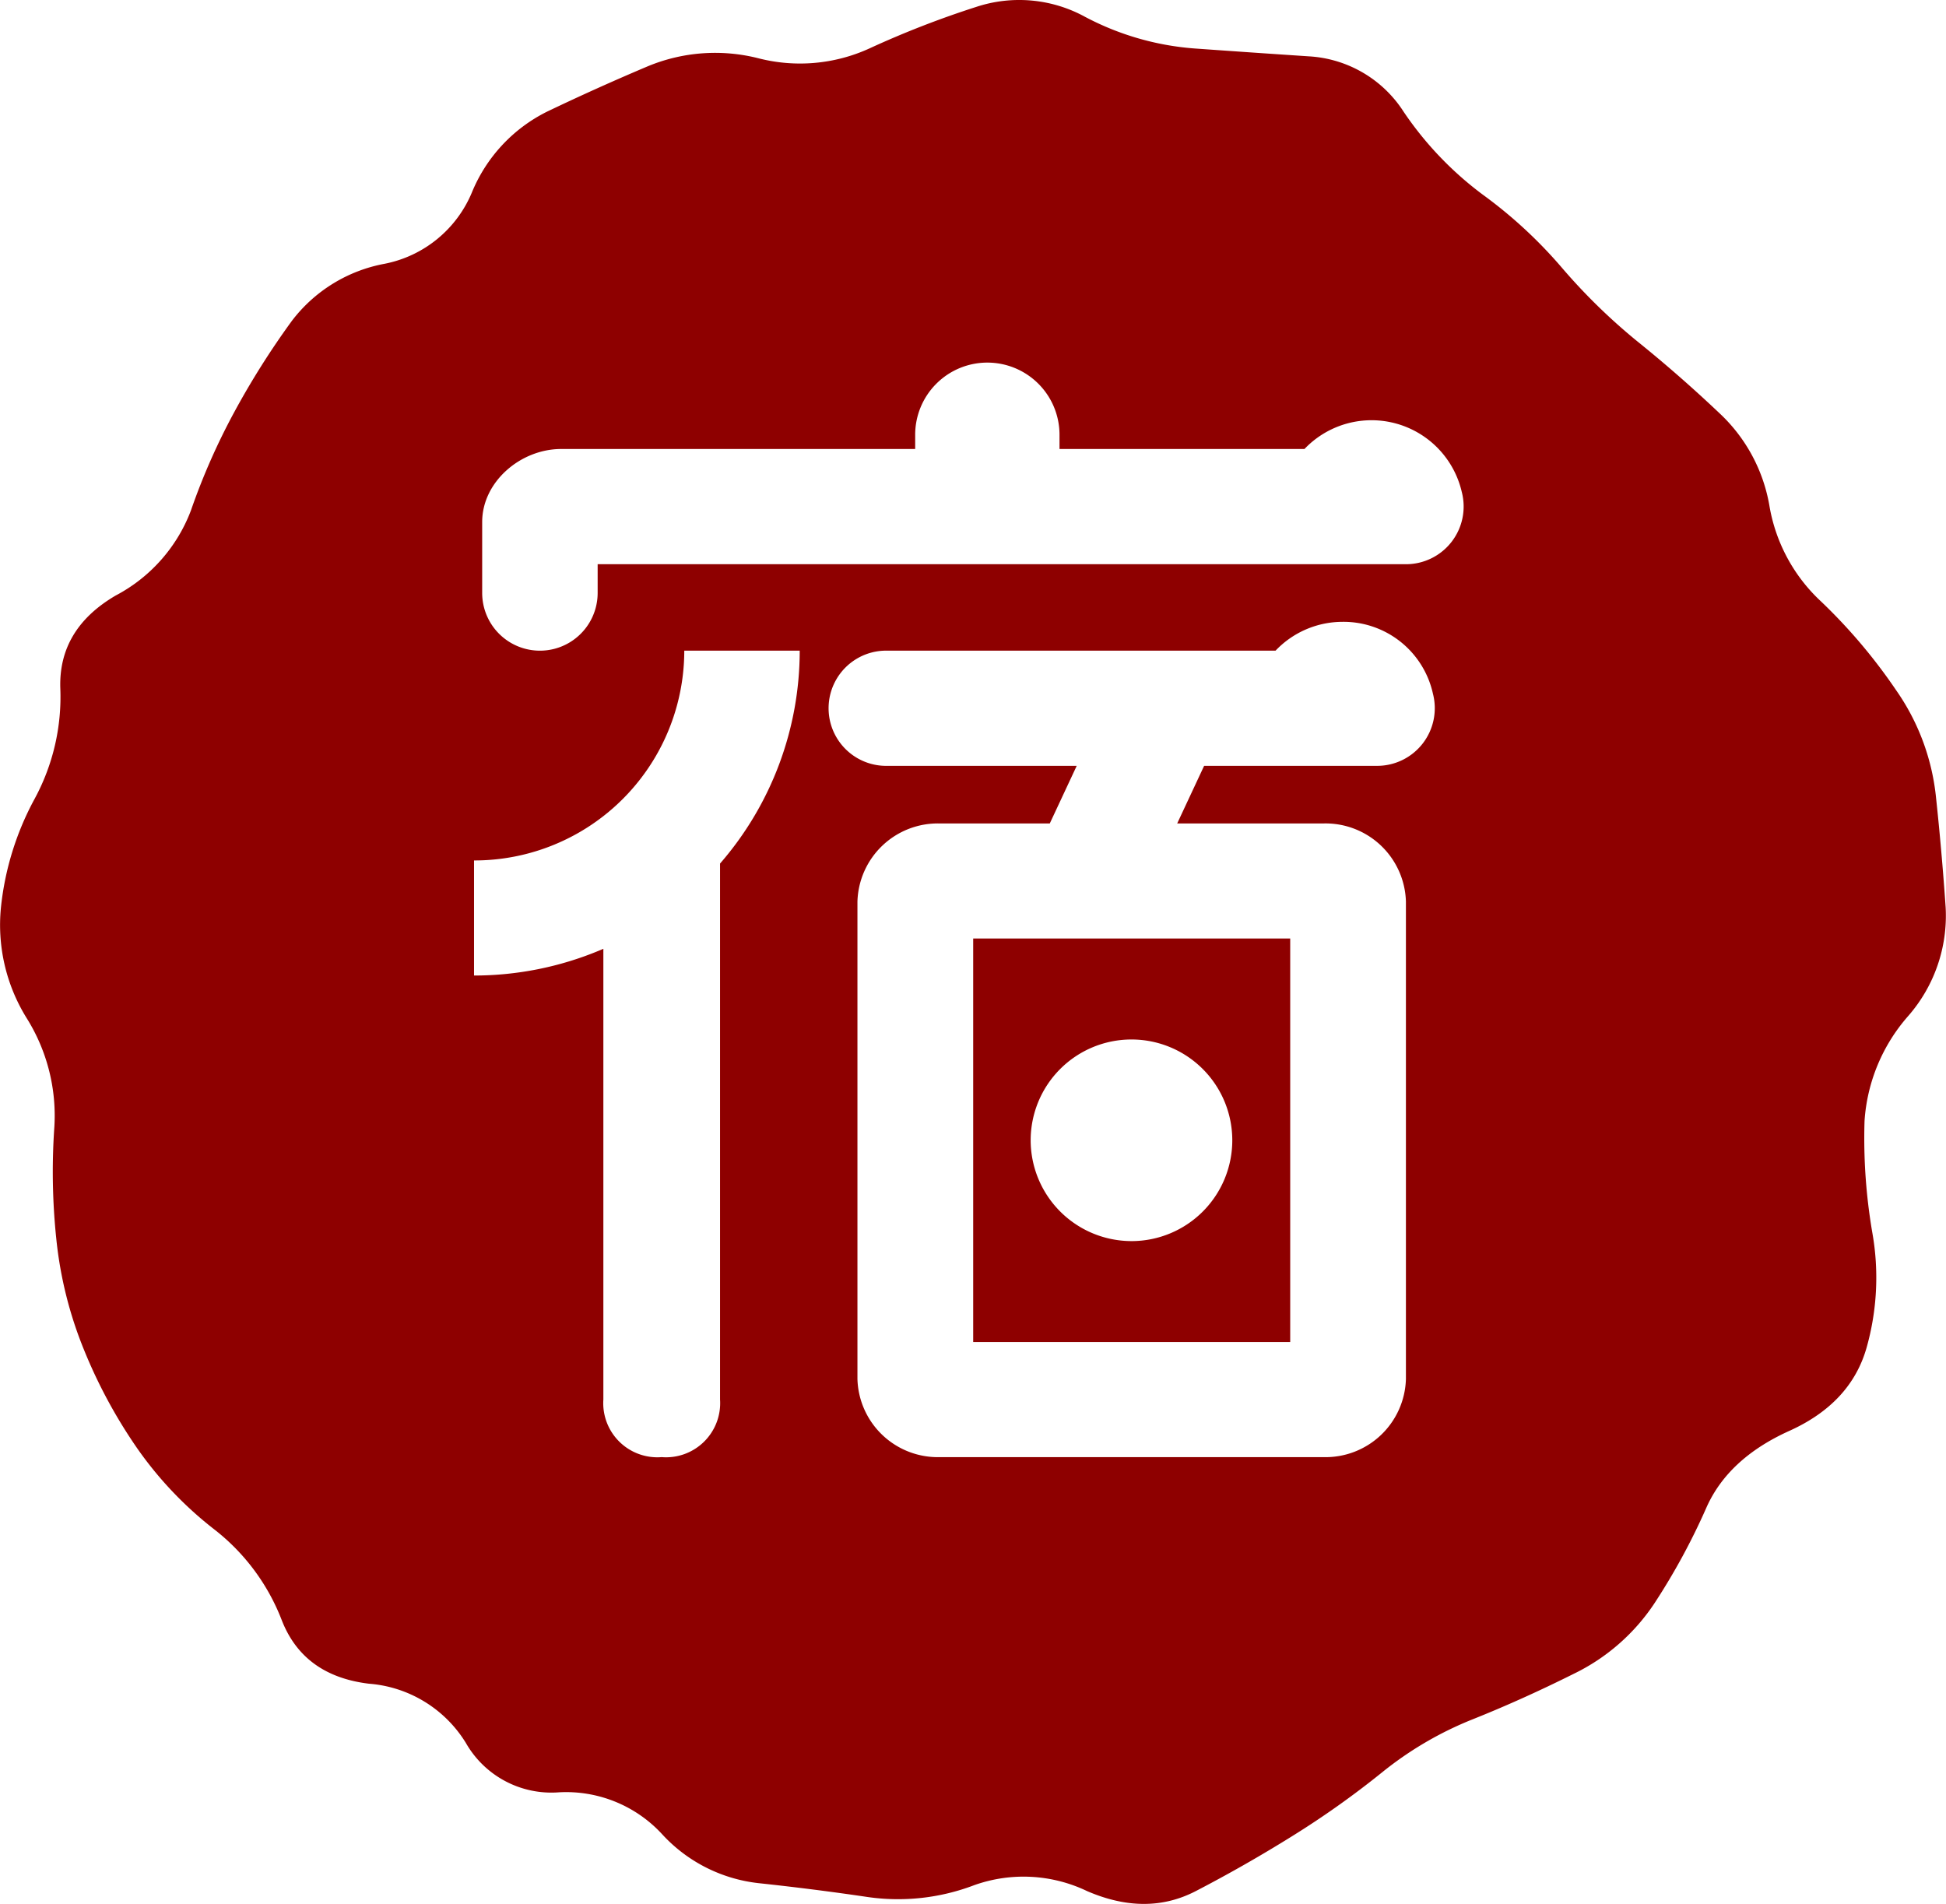 <svg xmlns="http://www.w3.org/2000/svg" width="176.786" height="172.959" viewBox="0 0 176.786 172.959"><path d="M170.163,101.822a16.024,16.024,0,0,1,3.954-9.509,13.842,13.842,0,0,0,3.415-9.868q-.359-5.2-.9-10.227a20.621,20.621,0,0,0-3.595-9.509,49.691,49.691,0,0,0-6.83-8.074,15.342,15.342,0,0,1-4.673-8.612,14.937,14.937,0,0,0-4.493-8.432q-3.594-3.409-7.369-6.459a53.8,53.8,0,0,1-7.01-6.818,41.885,41.885,0,0,0-7.189-6.638,31,31,0,0,1-7.189-7.535,10.967,10.967,0,0,0-8.627-5.024q-5.392-.359-10.424-.718a25.269,25.269,0,0,1-9.885-2.871,12.453,12.453,0,0,0-9.885-.9A85.83,85.83,0,0,0,79.762,4.4,15.184,15.184,0,0,1,69.7,5.3a15.957,15.957,0,0,0-10.065.718q-4.673,1.974-9.166,4.127a14.219,14.219,0,0,0-6.83,7.356,10.852,10.852,0,0,1-7.908,6.459,13.72,13.72,0,0,0-8.447,5.2,73.656,73.656,0,0,0-5.212,8.253,59.978,59.978,0,0,0-3.954,8.971,14.539,14.539,0,0,1-6.83,7.715q-5.212,3.05-5.032,8.432A19.428,19.428,0,0,1,3.918,72.577,26.311,26.311,0,0,0,.862,82.445,16.034,16.034,0,0,0,3.2,92.492a16.693,16.693,0,0,1,2.516,9.868,58.53,58.53,0,0,0,.18,10.227,36.383,36.383,0,0,0,2.516,10.047,46.1,46.1,0,0,0,4.853,8.971,33.933,33.933,0,0,0,7.009,7.356,19.173,19.173,0,0,1,6.111,8.253q1.977,5.024,7.908,5.741a11.35,11.35,0,0,1,8.807,5.382,8.943,8.943,0,0,0,8.447,4.485,11.847,11.847,0,0,1,9.346,3.768,13.978,13.978,0,0,0,8.807,4.485q5.032.538,9.885,1.256a19.4,19.4,0,0,0,9.7-1.076,13.353,13.353,0,0,1,10.244.538q5.392,2.332,9.885,0t8.807-5.024a81.363,81.363,0,0,0,8.088-5.741,31.9,31.9,0,0,1,8.267-4.844q4.493-1.794,9.166-4.127a18.425,18.425,0,0,0,7.369-6.459,59.856,59.856,0,0,0,4.673-8.612q1.977-4.486,7.548-7t7.01-7.536a23.373,23.373,0,0,0,.539-10.406A50.719,50.719,0,0,1,170.163,101.822ZM90.474,32.94A6.556,6.556,0,0,0,83.917,39.5v1.289H51.753c-3.671,0-7.172,2.97-7.172,6.633v6.443a5.245,5.245,0,1,0,10.49,0V51.256h73.436a5.241,5.241,0,0,0,5.065-6.568,8.413,8.413,0,0,0-14.289-3.9H97.029V39.5A6.556,6.556,0,0,0,90.474,32.94Zm32.3,23.55a8.4,8.4,0,0,0-6.117,2.617H81.284a5.233,5.233,0,1,0,0,10.467H98.591l-2.446,5.233H86.161a7.306,7.306,0,0,0-7.489,7.107v43.351a7.305,7.305,0,0,0,7.489,7.107H121.01a7.305,7.305,0,0,0,7.489-7.107V81.913a7.306,7.306,0,0,0-7.489-7.107h-13.29l2.446-5.233h15.722a5.238,5.238,0,0,0,5.065-6.555A8.322,8.322,0,0,0,122.773,56.489ZM89.187,121.917V85.26h28.8v36.657Zm14.4-9.17a9.158,9.158,0,1,0-9.178-9.158A9.168,9.168,0,0,0,103.586,112.746ZM73.428,59.106A29.484,29.484,0,0,1,66.19,78.449v48.689a4.918,4.918,0,0,1-5.3,5.233,4.918,4.918,0,0,1-5.3-5.233V86.193q-.213.092-.429.181a29.638,29.638,0,0,1-11.32,2.247V78.167a19.07,19.07,0,0,0,19.1-19.061Z" transform="translate(-0.777)" fill="#8e0000" fill-rule="evenodd"/></svg>